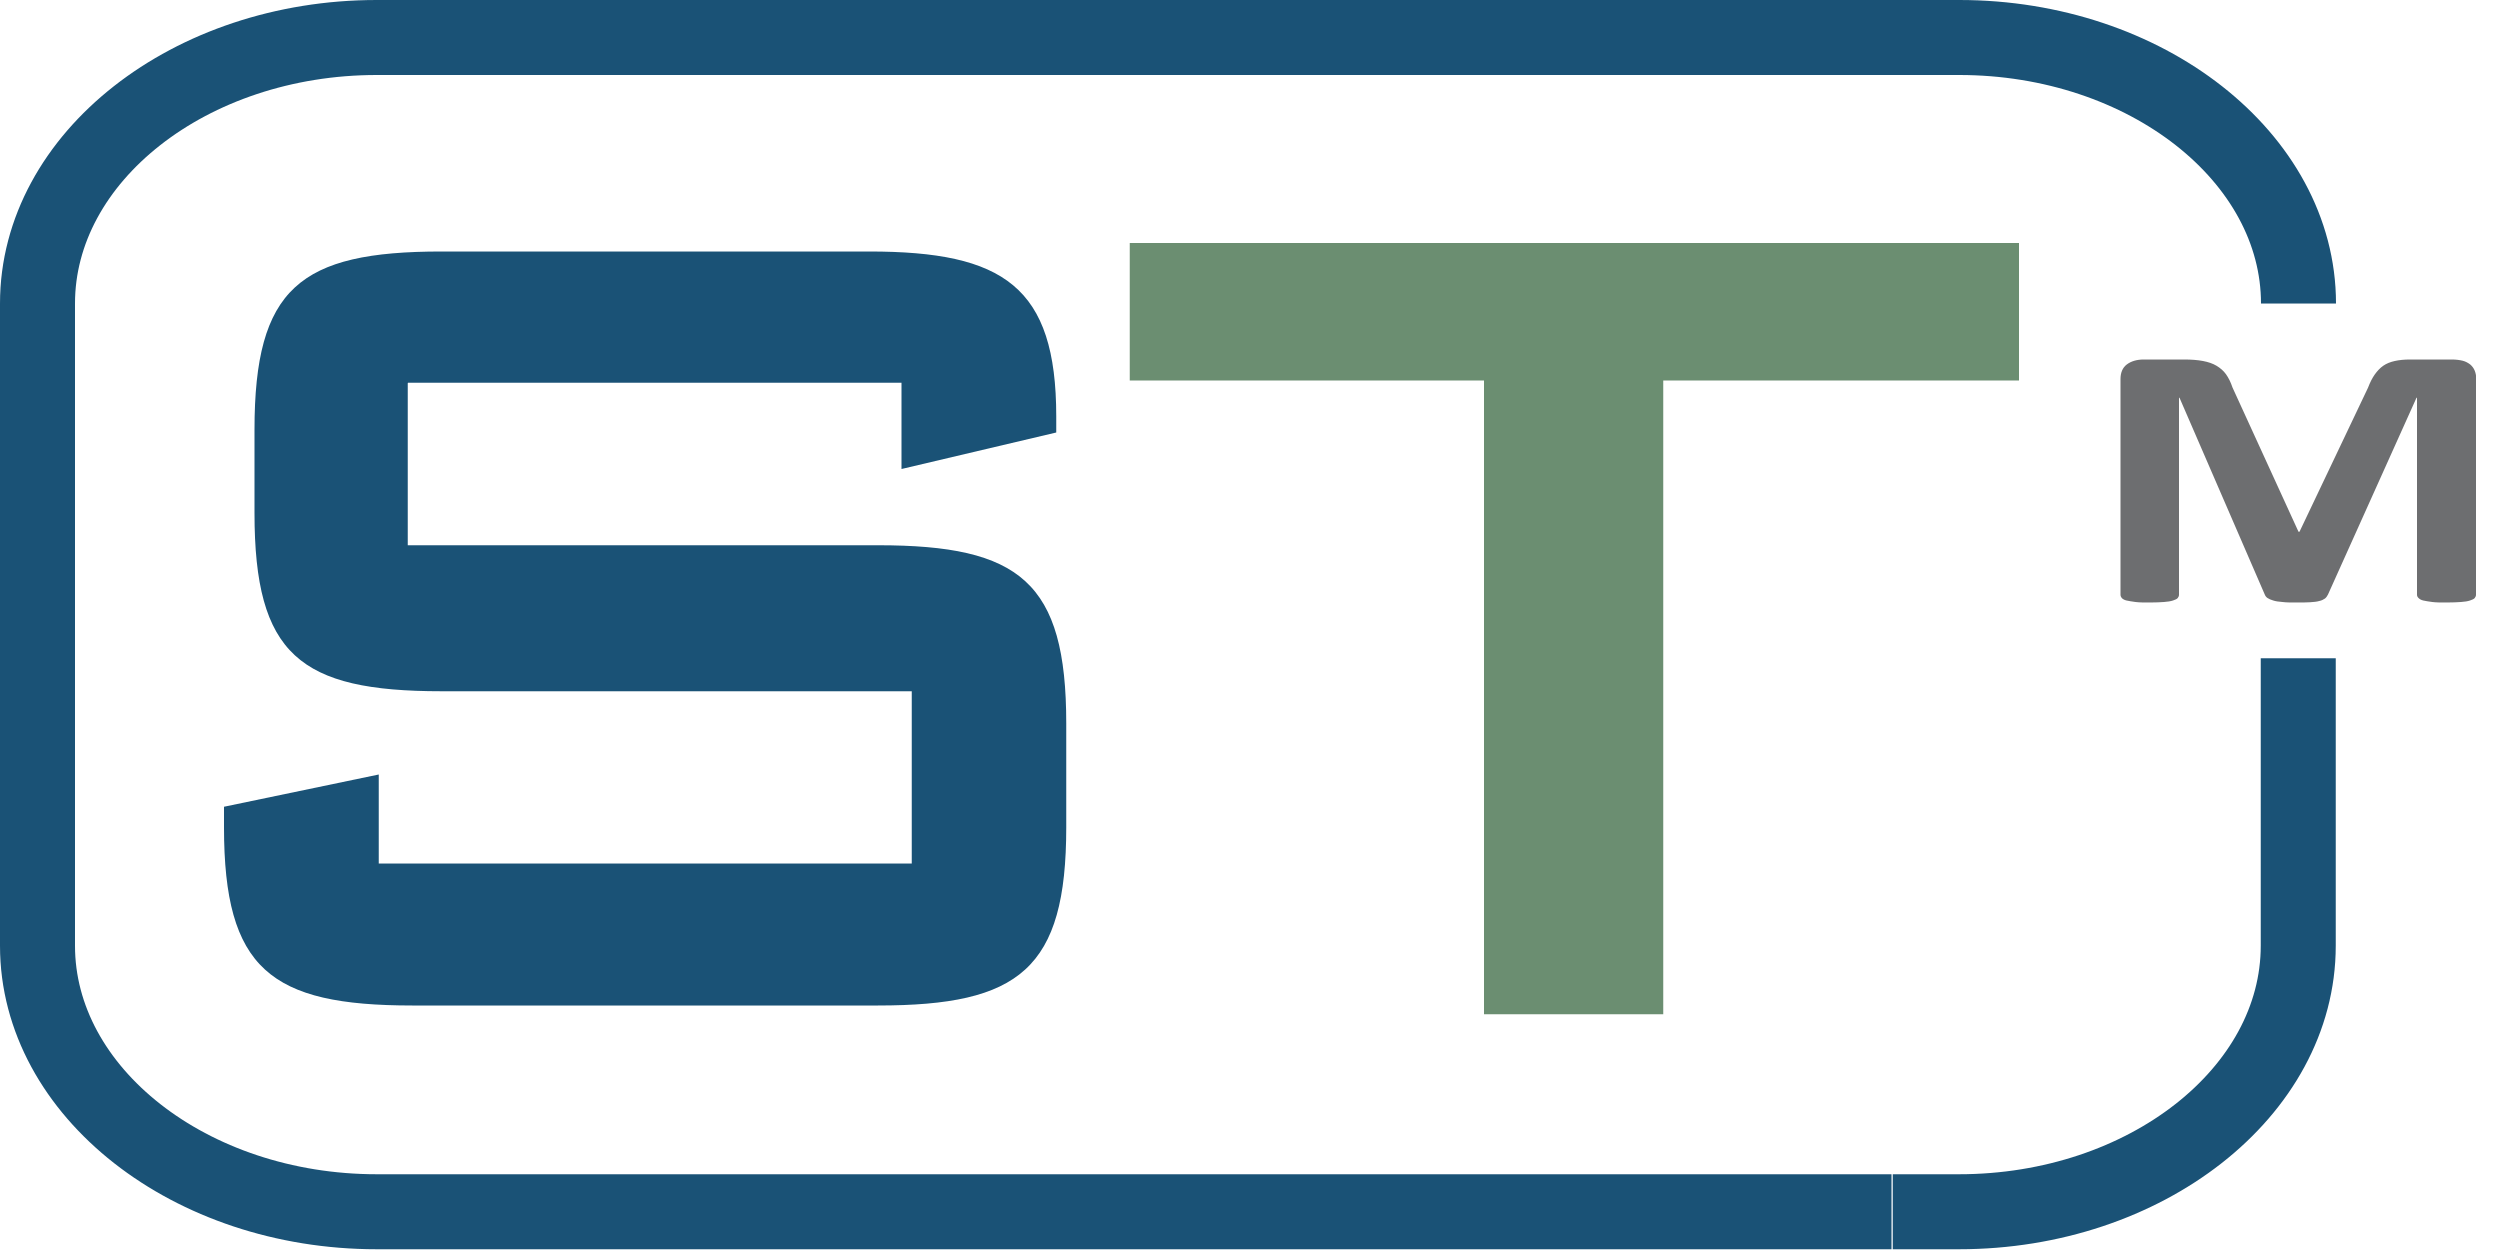 <svg width="100" height="50" viewBox="0 0 100 50" fill="none" xmlns="http://www.w3.org/2000/svg">
<g clip-path="url(#clip0_41_67)">
<path d="M16.31 15.33V21.81H35.12C40.79 21.81 42.65 23.27 42.65 28.94V33.09C42.65 38.76 40.78 40.22 35.12 40.22H16.49C10.82 40.22 8.96 38.76 8.96 33.09V32.27L15.15 30.98V34.54H36.47V27.65H17.66C11.99 27.65 10.18 26.19 10.18 20.52V17.19C10.18 11.52 11.99 10.06 17.66 10.06H34.77C40.14 10.06 42.25 11.46 42.25 16.66V17.3L36.06 18.76V15.31H16.32L16.31 15.33Z" fill="#1A5276"/>
<path d="M66.53 40.57H59.36V15.22H45.19V9.72H80.76V15.22H66.53V40.57Z" fill="#6B8E71"/>
<path d="M99.04 23.79C99.04 23.84 99.02 23.88 98.99 23.92C98.96 23.96 98.89 23.99 98.8 24.02C98.71 24.05 98.59 24.07 98.44 24.08C98.29 24.09 98.1 24.1 97.86 24.1C97.62 24.1 97.45 24.1 97.29 24.08C97.14 24.06 97.02 24.04 96.93 24.02C96.84 24 96.78 23.96 96.74 23.92C96.7 23.88 96.68 23.84 96.68 23.79V15.91H96.66L93.12 23.78C93.09 23.84 93.05 23.9 93 23.94C92.94 23.98 92.87 24.02 92.77 24.04C92.67 24.07 92.55 24.08 92.4 24.09C92.25 24.1 92.07 24.1 91.85 24.1C91.63 24.1 91.45 24.1 91.3 24.08C91.15 24.07 91.02 24.05 90.93 24.02C90.83 23.99 90.76 23.96 90.7 23.92C90.64 23.88 90.61 23.83 90.59 23.78L87.18 15.91H87.16V23.79C87.16 23.84 87.14 23.88 87.11 23.92C87.08 23.96 87.01 23.99 86.92 24.02C86.83 24.05 86.7 24.07 86.56 24.08C86.42 24.09 86.22 24.1 85.99 24.1C85.76 24.1 85.58 24.1 85.42 24.08C85.27 24.06 85.15 24.04 85.06 24.02C84.97 24 84.91 23.96 84.87 23.92C84.84 23.88 84.82 23.84 84.82 23.79V15.16C84.82 14.91 84.9 14.71 85.07 14.58C85.24 14.45 85.47 14.38 85.75 14.38H87.37C87.66 14.38 87.91 14.4 88.12 14.44C88.33 14.48 88.51 14.54 88.66 14.63C88.81 14.72 88.94 14.83 89.04 14.97C89.14 15.11 89.23 15.29 89.3 15.5L91.94 21.27H91.98L94.72 15.51C94.8 15.3 94.89 15.12 94.99 14.98C95.09 14.84 95.2 14.72 95.33 14.63C95.46 14.54 95.61 14.48 95.79 14.44C95.97 14.4 96.17 14.38 96.4 14.38H98.07C98.24 14.38 98.39 14.4 98.51 14.43C98.63 14.46 98.73 14.52 98.81 14.58C98.89 14.65 98.95 14.73 98.99 14.83C99.03 14.93 99.05 15.04 99.05 15.16V23.79H99.04Z" fill="#6D6E70"/>
<path d="M75.66 48.47H15.07C7.61 48.47 1.5 43.68 1.5 37.83V12.14C1.5 6.29 7.6 1.5 15.07 1.5H78.37C85.83 1.5 91.94 6.29 91.94 12.14" stroke="#1A5276" stroke-width="3" stroke-miterlimit="2.61"/>
<path d="M75.71 48.47H78.36C85.82 48.47 91.93 43.68 91.93 37.83V26.33" stroke="#1A5276" stroke-width="3" stroke-miterlimit="2.61"/>
</g>
<defs>
<clipPath id="clip0_41_67">
<rect width="99.04" height="49.97" fill="white"/>
</clipPath>
</defs>
</svg>
